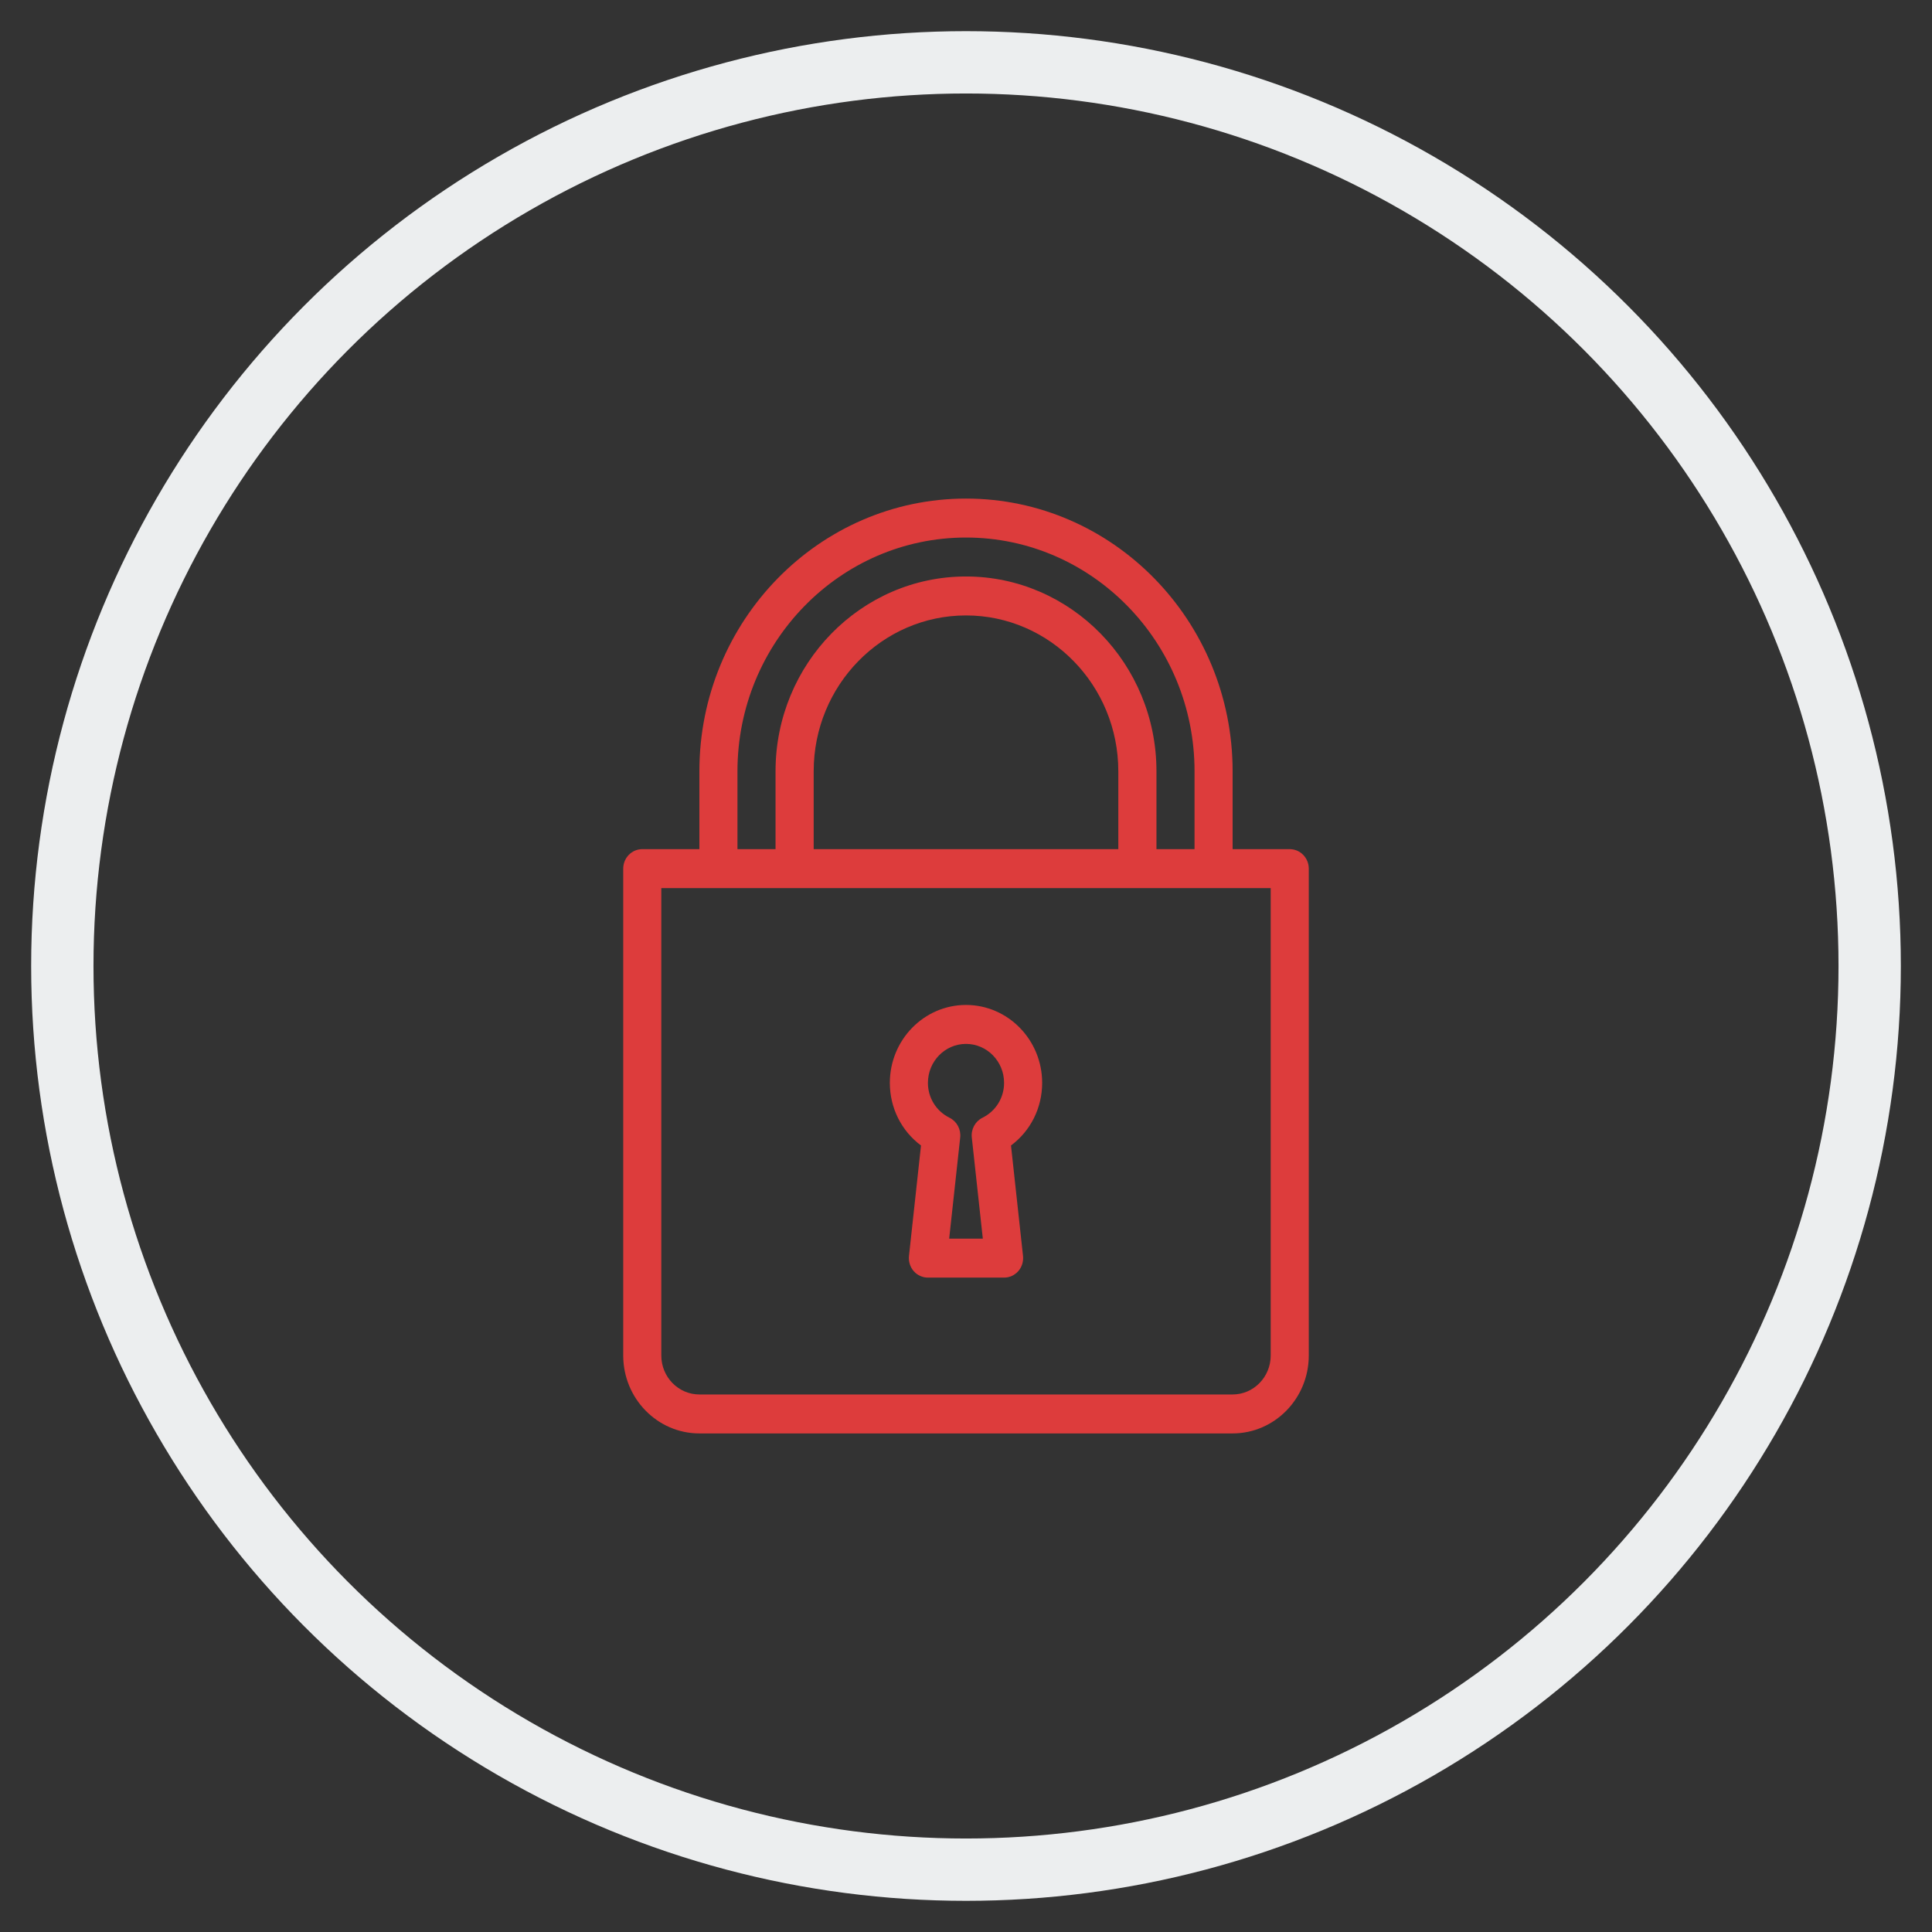 <?xml version="1.0" encoding="UTF-8"?> <svg xmlns="http://www.w3.org/2000/svg" xmlns:xlink="http://www.w3.org/1999/xlink" width="31px" height="31px" viewBox="0 0 31 31"><rect x="0" y="0" width="31" height="31" fill="#333333" stroke="none"/> <!-- Generator: Sketch 64 (93537) - https://sketch.com --> <title>Group_9-1</title> <desc>Created with Sketch.</desc> <g id="Page-1" stroke="none" stroke-width="1" fill="none" fill-rule="evenodd"> <g id="Group_9-1" transform="translate(1, 1)"> <circle id="Oval" stroke="#ECEEEF" cx="14.5" cy="14.5" r="14.5"></circle> <g id="closed" transform="translate(9, 7)" fill="#DD3C3C" fill-rule="nonzero"> <path d="M5.5,0 C7.859,0 9.778,1.963 9.778,4.375 L9.778,4.375 L9.778,5.625 L10.694,5.625 C10.863,5.625 11,5.765 11,5.938 L11,5.938 L11,13.75 C11,14.439 10.452,15 9.778,15 L9.778,15 L1.222,15 C0.548,15 0,14.439 0,13.75 L0,13.75 L0,5.938 C0,5.765 0.137,5.625 0.306,5.625 L0.306,5.625 L1.222,5.625 L1.222,4.375 C1.222,1.963 3.141,0 5.5,0 Z M10.389,6.25 L0.611,6.25 L0.611,13.75 C0.611,14.095 0.885,14.375 1.222,14.375 L1.222,14.375 L9.778,14.375 C10.115,14.375 10.389,14.095 10.389,13.75 L10.389,13.75 L10.389,6.25 Z M5.5,8.125 C6.174,8.125 6.722,8.686 6.722,9.375 C6.722,9.779 6.535,10.147 6.222,10.38 L6.222,10.38 L6.415,12.153 C6.424,12.241 6.397,12.33 6.339,12.396 C6.281,12.462 6.198,12.5 6.111,12.5 L6.111,12.5 L4.889,12.5 C4.802,12.5 4.719,12.462 4.661,12.396 C4.603,12.33 4.576,12.241 4.585,12.153 L4.585,12.153 L4.778,10.38 C4.465,10.147 4.278,9.779 4.278,9.375 C4.278,8.686 4.826,8.125 5.5,8.125 Z M5.5,8.75 C5.163,8.75 4.889,9.03 4.889,9.375 C4.889,9.615 5.022,9.829 5.236,9.935 C5.353,9.993 5.421,10.12 5.407,10.251 L5.407,10.251 L5.23,11.875 L5.77,11.875 L5.593,10.251 C5.579,10.12 5.647,9.993 5.764,9.935 C5.978,9.829 6.111,9.615 6.111,9.375 C6.111,9.03 5.837,8.75 5.5,8.75 Z M5.5,1.875 C4.152,1.875 3.056,2.997 3.056,4.375 L3.056,4.375 L3.056,5.625 L7.944,5.625 L7.944,4.375 C7.944,2.997 6.848,1.875 5.5,1.875 Z M5.5,0.625 C3.478,0.625 1.833,2.307 1.833,4.375 L1.833,4.375 L1.833,5.625 L2.444,5.625 L2.444,4.375 C2.444,2.652 3.815,1.25 5.5,1.25 C7.185,1.25 8.556,2.652 8.556,4.375 L8.556,4.375 L8.556,5.625 L9.167,5.625 L9.167,4.375 C9.167,2.307 7.522,0.625 5.5,0.625 Z" id="Combined-Shape"></path> </g> </g> </g> </svg> 